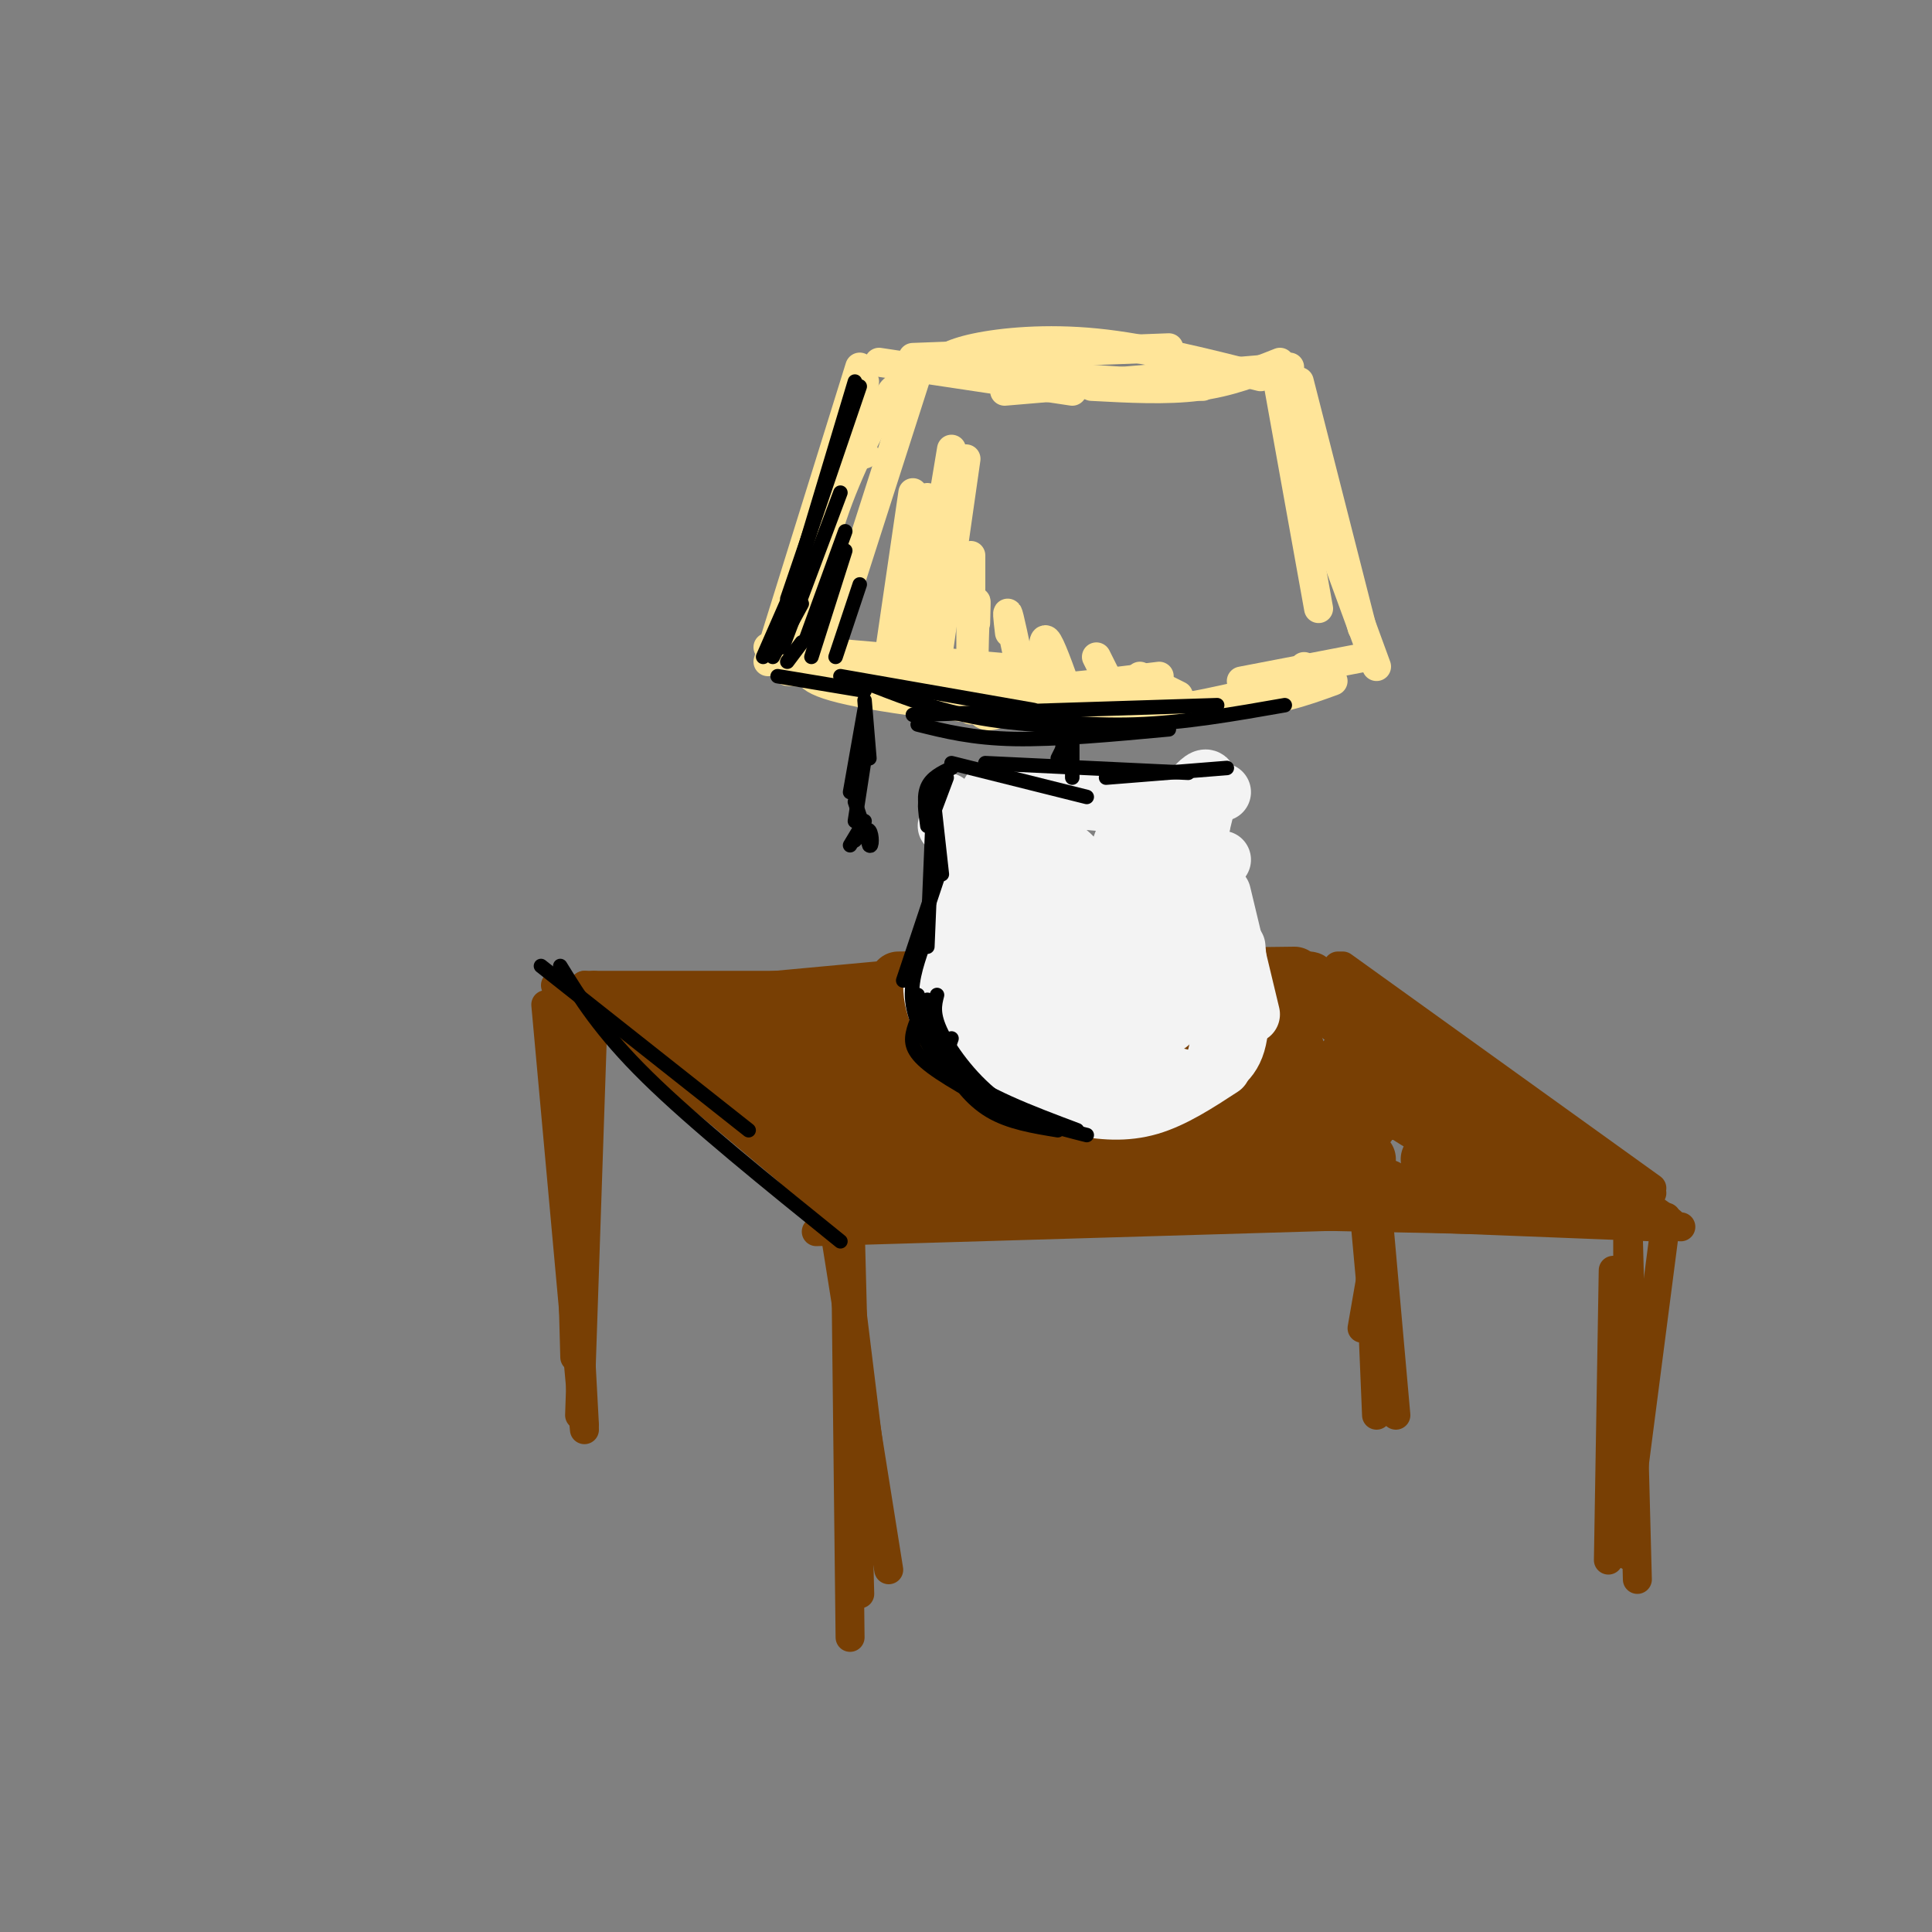 <svg viewBox='0 0 400 400' version='1.1' xmlns='http://www.w3.org/2000/svg' xmlns:xlink='http://www.w3.org/1999/xlink'><rect x="0" y="0" width="400" height="400" fill="#808080" stroke="none"/><g fill='none' stroke='rgb(120,63,4)' stroke-width='6' stroke-linecap='round' stroke-linejoin='round'><path d='M139,206c0.000,0.000 54.000,-5.000 54,-5'/><path d='M125,209c9.500,-1.833 19.000,-3.667 41,-5c22.000,-1.333 56.500,-2.167 91,-3'/><path d='M120,205c0.000,0.000 136.000,-1.000 136,-1'/><path d='M121,204c0.000,0.000 155.000,0.000 155,0'/><path d='M121,204c0.000,0.000 46.000,40.000 46,40'/><path d='M115,204c0.000,0.000 61.000,47.000 61,47'/><path d='M121,207c0.000,0.000 56.000,47.000 56,47'/><path d='M184,253c0.000,0.000 63.000,-7.000 63,-7'/><path d='M169,255c0.000,0.000 135.000,-4.000 135,-4'/><path d='M189,250c0.000,0.000 140.000,3.000 140,3'/><path d='M277,200c0.000,0.000 44.000,46.000 44,46'/><path d='M278,208c0.000,0.000 52.000,43.000 52,43'/><path d='M278,200c0.000,0.000 64.000,46.000 64,46'/><path d='M290,213c0.000,0.000 52.000,34.000 52,34'/><path d='M339,248c0.000,0.000 7.000,5.000 7,5'/><path d='M348,254c0.000,0.000 -48.000,-3.000 -48,-3'/><path d='M342,254c0.000,0.000 -76.000,-3.000 -76,-3'/><path d='M174,252c0.000,0.000 7.000,57.000 7,57'/><path d='M173,256c0.000,0.000 11.000,69.000 11,69'/><path d='M176,253c0.000,0.000 2.000,77.000 2,77'/><path d='M175,252c0.000,0.000 1.000,87.000 1,87'/><path d='M117,207c0.000,0.000 2.000,74.000 2,74'/><path d='M113,208c0.000,0.000 8.000,88.000 8,88'/><path d='M117,221c0.000,0.000 4.000,74.000 4,74'/><path d='M123,204c0.000,0.000 -3.000,89.000 -3,89'/><path d='M345,252c0.000,0.000 -7.000,54.000 -7,54'/><path d='M337,256c0.000,0.000 0.000,66.000 0,66'/><path d='M337,251c0.000,0.000 2.000,76.000 2,76'/><path d='M334,263c0.000,0.000 -1.000,60.000 -1,60'/><path d='M282,246c0.000,0.000 3.000,33.000 3,33'/><path d='M285,248c0.000,0.000 4.000,45.000 4,45'/><path d='M283,245c0.000,0.000 2.000,48.000 2,48'/><path d='M286,252c0.000,0.000 -4.000,23.000 -4,23'/></g>
<g fill='none' stroke='rgb(120,63,4)' stroke-width='12' stroke-linecap='round' stroke-linejoin='round'><path d='M138,212c0.000,0.000 29.000,30.000 29,30'/><path d='M140,209c0.000,0.000 42.000,38.000 42,38'/><path d='M142,209c0.000,0.000 106.000,2.000 106,2'/><path d='M268,202c0.000,0.000 -82.000,1.000 -82,1'/><path d='M205,212c-25.936,2.909 -51.872,5.818 -40,6c11.872,0.182 61.553,-2.364 65,-2c3.447,0.364 -39.341,3.636 -48,3c-8.659,-0.636 16.812,-5.182 23,-7c6.188,-1.818 -6.906,-0.909 -20,0'/><path d='M185,212c-15.032,0.841 -42.614,2.944 -26,3c16.614,0.056 77.422,-1.933 75,2c-2.422,3.933 -68.075,13.790 -64,15c4.075,1.210 77.879,-6.226 106,-9c28.121,-2.774 10.561,-0.887 -7,1'/><path d='M269,224c-21.753,2.911 -72.635,9.687 -91,13c-18.365,3.313 -4.214,3.161 24,1c28.214,-2.161 70.490,-6.332 86,-8c15.510,-1.668 4.255,-0.834 -7,0'/><path d='M201,239c-8.333,0.917 -16.667,1.833 -3,2c13.667,0.167 49.333,-0.417 85,-1'/><path d='M193,242c-5.511,1.289 -11.022,2.578 -7,4c4.022,1.422 17.578,2.978 36,3c18.422,0.022 41.711,-1.489 65,-3'/><path d='M242,249c0.000,0.000 90.000,-3.000 90,-3'/><path d='M296,240c0.000,0.000 28.000,7.000 28,7'/><path d='M278,220c3.634,3.587 7.268,7.174 17,13c9.732,5.826 25.561,13.890 25,11c-0.561,-2.890 -17.511,-16.733 -20,-19c-2.489,-2.267 9.484,7.044 17,13c7.516,5.956 10.576,8.559 4,4c-6.576,-4.559 -22.788,-16.279 -39,-28'/><path d='M282,214c-8.733,-7.067 -11.067,-10.733 -11,-11c0.067,-0.267 2.533,2.867 5,6'/><path d='M282,212c3.222,-1.681 6.443,-3.362 -11,-4c-17.443,-0.638 -55.552,-0.233 -53,0c2.552,0.233 45.764,0.293 39,2c-6.764,1.707 -63.504,5.059 -83,6c-19.496,0.941 -1.748,-0.530 16,-2'/><path d='M190,214c10.751,0.292 29.628,2.021 43,3c13.372,0.979 21.238,1.207 -2,3c-23.238,1.793 -77.579,5.151 -67,6c10.579,0.849 86.079,-0.810 97,-2c10.921,-1.190 -42.737,-1.911 -62,-3c-19.263,-1.089 -4.132,-2.544 11,-4'/><path d='M210,217c17.540,0.081 55.891,2.284 58,0c2.109,-2.284 -32.022,-9.056 -32,-6c0.022,3.056 34.198,15.938 44,20c9.802,4.062 -4.771,-0.697 -10,-2c-5.229,-1.303 -1.115,0.848 3,3'/><path d='M273,232c2.298,1.250 6.542,2.875 3,2c-3.542,-0.875 -14.869,-4.250 -17,-4c-2.131,0.250 4.935,4.125 12,8'/></g>
<g fill='none' stroke='rgb(243,243,243)' stroke-width='12' stroke-linecap='round' stroke-linejoin='round'><path d='M197,189c-2.083,5.583 -4.167,11.167 -3,16c1.167,4.833 5.583,8.917 10,13'/><path d='M198,190c-2.489,4.556 -4.978,9.111 -5,14c-0.022,4.889 2.422,10.111 8,13c5.578,2.889 14.289,3.444 23,4'/><path d='M202,204c-1.500,1.244 -3.000,2.488 -2,6c1.000,3.512 4.500,9.292 9,13c4.500,3.708 10.000,5.345 15,5c5.000,-0.345 9.500,-2.673 14,-5'/><path d='M205,212c-1.196,0.327 -2.393,0.655 -2,2c0.393,1.345 2.375,3.708 5,6c2.625,2.292 5.893,4.512 12,5c6.107,0.488 15.054,-0.756 24,-2'/><path d='M207,217c0.155,2.440 0.310,4.881 3,7c2.690,2.119 7.917,3.917 13,5c5.083,1.083 10.024,1.452 15,0c4.976,-1.452 9.988,-4.726 15,-8'/><path d='M253,178c-1.250,1.583 -2.500,3.167 -2,7c0.500,3.833 2.750,9.917 5,16'/><path d='M253,185c0.000,0.000 6.000,25.000 6,25'/><path d='M256,196c0.667,7.750 1.333,15.500 0,20c-1.333,4.500 -4.667,5.750 -8,7'/><path d='M253,210c-0.200,2.667 -0.400,5.333 -1,8c-0.600,2.667 -1.600,5.333 -8,6c-6.400,0.667 -18.200,-0.667 -30,-2'/><path d='M203,211c-1.644,0.200 -3.289,0.400 -3,3c0.289,2.600 2.511,7.600 6,10c3.489,2.400 8.244,2.200 13,2'/><path d='M205,209c-1.857,2.470 -3.714,4.940 -4,7c-0.286,2.060 1.000,3.708 4,6c3.000,2.292 7.714,5.226 12,6c4.286,0.774 8.143,-0.613 12,-2'/><path d='M202,177c0.000,0.000 0.000,20.000 0,20'/><path d='M199,169c1.833,6.917 3.667,13.833 4,19c0.333,5.167 -0.833,8.583 -2,12'/><path d='M196,171c1.417,1.500 2.833,3.000 3,8c0.167,5.000 -0.917,13.500 -2,22'/><path d='M196,166c3.417,7.750 6.833,15.500 8,22c1.167,6.500 0.083,11.750 -1,17'/><path d='M206,182c2.936,9.208 5.871,18.415 9,23c3.129,4.585 6.451,4.547 9,4c2.549,-0.547 4.326,-1.604 2,-5c-2.326,-3.396 -8.753,-9.132 -12,-11c-3.247,-1.868 -3.313,0.132 -4,2c-0.687,1.868 -1.996,3.603 1,7c2.996,3.397 10.298,8.457 15,10c4.702,1.543 6.804,-0.431 7,-5c0.196,-4.569 -1.516,-11.734 -3,-15c-1.484,-3.266 -2.742,-2.633 -4,-2'/><path d='M226,190c-2.148,-0.395 -5.517,-0.383 -7,2c-1.483,2.383 -1.081,7.135 0,11c1.081,3.865 2.842,6.841 6,9c3.158,2.159 7.715,3.501 11,2c3.285,-1.501 5.298,-5.845 6,-10c0.702,-4.155 0.094,-8.123 -1,-11c-1.094,-2.877 -2.672,-4.665 -5,-5c-2.328,-0.335 -5.405,0.781 -5,5c0.405,4.219 4.294,11.539 7,15c2.706,3.461 4.231,3.062 6,0c1.769,-3.062 3.784,-8.786 3,-14c-0.784,-5.214 -4.367,-9.918 -7,-11c-2.633,-1.082 -4.317,1.459 -6,4'/><path d='M234,187c-1.725,2.089 -3.037,5.313 -2,10c1.037,4.687 4.424,10.839 7,13c2.576,2.161 4.343,0.333 6,-2c1.657,-2.333 3.204,-5.169 2,-9c-1.204,-3.831 -5.160,-8.657 -7,-11c-1.840,-2.343 -1.564,-2.201 -5,0c-3.436,2.201 -10.583,6.463 -12,12c-1.417,5.537 2.897,12.351 6,16c3.103,3.649 4.997,4.133 7,2c2.003,-2.133 4.116,-6.882 5,-10c0.884,-3.118 0.538,-4.605 -2,-7c-2.538,-2.395 -7.269,-5.697 -12,-9'/><path d='M205,164c0.000,0.000 33.000,3.000 33,3'/><path d='M203,167c0.000,0.000 50.000,-3.000 50,-3'/><path d='M244,167c3.627,-4.685 7.254,-9.369 6,-2c-1.254,7.369 -7.388,26.792 -9,30c-1.612,3.208 1.300,-9.800 2,-17c0.700,-7.200 -0.812,-8.592 -3,-9c-2.188,-0.408 -5.054,0.169 -7,4c-1.946,3.831 -2.973,10.915 -4,18'/><path d='M229,191c-2.576,-0.623 -7.015,-11.179 -10,-15c-2.985,-3.821 -4.516,-0.906 -5,2c-0.484,2.906 0.078,5.803 1,8c0.922,2.197 2.206,3.694 5,4c2.794,0.306 7.100,-0.580 7,-4c-0.100,-3.420 -4.607,-9.373 -8,-11c-3.393,-1.627 -5.672,1.072 -7,4c-1.328,2.928 -1.707,6.084 -1,9c0.707,2.916 2.498,5.593 5,7c2.502,1.407 5.715,1.545 7,-1c1.285,-2.545 0.643,-7.772 0,-13'/><path d='M223,181c-1.411,-3.945 -4.938,-7.307 -8,-9c-3.062,-1.693 -5.660,-1.716 -8,3c-2.340,4.716 -4.421,14.171 -4,20c0.421,5.829 3.344,8.031 7,10c3.656,1.969 8.045,3.705 11,4c2.955,0.295 4.478,-0.853 6,-2'/><path d='M219,187c-3.123,1.978 -6.245,3.956 -8,5c-1.755,1.044 -2.141,1.154 -1,5c1.141,3.846 3.809,11.429 7,15c3.191,3.571 6.906,3.132 10,3c3.094,-0.132 5.567,0.045 8,-3c2.433,-3.045 4.826,-9.311 4,-15c-0.826,-5.689 -4.870,-10.801 -7,-9c-2.130,1.801 -2.344,10.514 -1,16c1.344,5.486 4.246,7.746 7,8c2.754,0.254 5.358,-1.499 6,-3c0.642,-1.501 -0.679,-2.751 -2,-4'/><path d='M242,205c-0.333,0.500 -0.167,3.750 0,7'/><path d='M249,168c0.000,0.000 -3.000,27.000 -3,27'/><path d='M246,175c0.000,0.000 -5.000,24.000 -5,24'/></g>
<g fill='none' stroke='rgb(255,229,153)' stroke-width='6' stroke-linecap='round' stroke-linejoin='round'><path d='M179,79c0.000,0.000 -13.000,48.000 -13,48'/><path d='M178,76c0.000,0.000 -19.000,61.000 -19,61'/><path d='M159,134c0.000,0.000 58.000,5.000 58,5'/><path d='M166,136c0.000,0.000 74.000,8.000 74,8'/><path d='M168,137c-1.089,1.889 -2.178,3.778 8,6c10.178,2.222 31.622,4.778 47,5c15.378,0.222 24.689,-1.889 34,-4'/><path d='M212,144c15.167,1.250 30.333,2.500 41,2c10.667,-0.500 16.833,-2.750 23,-5'/><path d='M264,76c0.000,0.000 9.000,50.000 9,50'/><path d='M269,79c0.000,0.000 13.000,51.000 13,51'/><path d='M270,97c0.000,0.000 15.000,41.000 15,41'/><path d='M283,136c0.000,0.000 -26.000,5.000 -26,5'/><path d='M270,138c-1.083,1.917 -2.167,3.833 -5,5c-2.833,1.167 -7.417,1.583 -12,2'/><path d='M182,75c0.000,0.000 40.000,6.000 40,6'/><path d='M187,76c0.000,0.000 62.000,4.000 62,4'/><path d='M226,80c7.750,0.417 15.500,0.833 22,0c6.500,-0.833 11.750,-2.917 17,-5'/><path d='M267,76c0.000,0.000 -59.000,5.000 -59,5'/><path d='M189,74c0.000,0.000 53.000,-2.000 53,-2'/><path d='M193,76c1.778,-1.422 3.556,-2.844 9,-4c5.444,-1.156 14.556,-2.044 25,-1c10.444,1.044 22.222,4.022 34,7'/><path d='M190,77c0.000,0.000 -17.000,53.000 -17,53'/><path d='M184,85c1.067,-3.156 2.133,-6.311 0,-3c-2.133,3.311 -7.467,13.089 -11,23c-3.533,9.911 -5.267,19.956 -7,30'/><path d='M179,94c-1.583,0.500 -3.167,1.000 -6,8c-2.833,7.000 -6.917,20.500 -11,34'/><path d='M163,139c0.000,0.000 28.000,2.000 28,2'/><path d='M163,136c5.417,3.417 10.833,6.833 19,8c8.167,1.167 19.083,0.083 30,-1'/><path d='M189,139c4.250,1.917 8.500,3.833 17,4c8.500,0.167 21.250,-1.417 34,-3'/><path d='M197,93c0.000,0.000 -8.000,48.000 -8,48'/><path d='M200,95c0.000,0.000 -7.000,49.000 -7,49'/><path d='M189,102c0.000,0.000 -6.000,41.000 -6,41'/><path d='M192,103c0.000,0.000 -4.000,40.000 -4,40'/><path d='M201,115c0.000,0.000 0.000,32.000 0,32'/><path d='M202,129c0.089,-3.178 0.178,-6.356 0,-3c-0.178,3.356 -0.622,13.244 0,18c0.622,4.756 2.311,4.378 4,4'/><path d='M209,131c-0.333,-2.833 -0.667,-5.667 0,-3c0.667,2.667 2.333,10.833 4,19'/><path d='M216,136c0.000,-2.333 0.000,-4.667 1,-3c1.000,1.667 3.000,7.333 5,13'/><path d='M227,136c0.000,0.000 4.000,8.000 4,8'/><path d='M236,140c0.000,0.000 8.000,4.000 8,4'/></g>
<g fill='none' stroke='rgb(0,0,0)' stroke-width='3' stroke-linecap='round' stroke-linejoin='round'><path d='M220,153c0.000,0.000 0.000,3.000 0,3'/><path d='M222,153c0.000,0.000 0.000,8.000 0,8'/><path d='M221,153c0.000,0.000 0.000,4.000 0,4'/><path d='M221,153c0.000,0.000 -2.000,4.000 -2,4'/><path d='M197,158c0.000,0.000 28.000,7.000 28,7'/><path d='M204,158c0.000,0.000 42.000,2.000 42,2'/><path d='M229,161c0.000,0.000 25.000,-2.000 25,-2'/><path d='M196,161c0.000,0.000 -3.000,8.000 -3,8'/><path d='M197,159c-2.083,1.000 -4.167,2.000 -5,4c-0.833,2.000 -0.417,5.000 0,8'/><path d='M193,163c0.000,0.000 2.000,18.000 2,18'/><path d='M193,172c0.000,0.000 -1.000,24.000 -1,24'/><path d='M194,182c0.000,0.000 -7.000,21.000 -7,21'/><path d='M191,196c-1.333,3.917 -2.667,7.833 -2,12c0.667,4.167 3.333,8.583 6,13'/><path d='M192,207c-1.289,2.422 -2.578,4.844 -3,7c-0.422,2.156 0.022,4.044 4,7c3.978,2.956 11.489,6.978 19,11'/><path d='M197,215c-0.578,1.622 -1.156,3.244 0,6c1.156,2.756 4.044,6.644 8,9c3.956,2.356 8.978,3.178 14,4'/><path d='M190,206c1.250,5.667 2.500,11.333 8,16c5.500,4.667 15.250,8.333 25,12'/><path d='M194,206c-0.511,1.978 -1.022,3.956 1,8c2.022,4.044 6.578,10.156 12,14c5.422,3.844 11.711,5.422 18,7'/><path d='M178,80c0.000,0.000 -15.000,44.000 -15,44'/><path d='M177,79c0.000,0.000 -15.000,50.000 -15,50'/><path d='M174,102c0.000,0.000 -12.000,32.000 -12,32'/><path d='M175,110c0.000,0.000 -8.000,22.000 -8,22'/><path d='M175,114c0.000,0.000 -7.000,22.000 -7,22'/><path d='M178,121c0.000,0.000 -5.000,15.000 -5,15'/><path d='M165,120c0.000,0.000 -7.000,16.000 -7,16'/><path d='M166,125c0.000,0.000 -6.000,11.000 -6,11'/><path d='M166,133c0.000,0.000 -3.000,4.000 -3,4'/><path d='M161,140c0.000,0.000 18.000,3.000 18,3'/><path d='M174,140c0.000,0.000 40.000,7.000 40,7'/><path d='M190,150c5.667,1.417 11.333,2.833 20,3c8.667,0.167 20.333,-0.917 32,-2'/><path d='M205,148c9.917,1.167 19.833,2.333 30,2c10.167,-0.333 20.583,-2.167 31,-4'/><path d='M181,142c7.083,2.750 14.167,5.500 24,7c9.833,1.500 22.417,1.750 35,2'/><path d='M189,148c0.000,0.000 63.000,-2.000 63,-2'/><path d='M179,145c0.000,0.000 1.000,12.000 1,12'/><path d='M179,147c0.000,0.000 -3.000,17.000 -3,17'/><path d='M179,157c0.000,0.000 -2.000,13.000 -2,13'/><path d='M177,166c0.000,0.000 3.000,9.000 3,9'/><path d='M180,175c0.600,0.644 0.600,-2.244 0,-3c-0.600,-0.756 -1.800,0.622 -3,2'/><path d='M179,170c0.000,0.000 -3.000,5.000 -3,5'/><path d='M112,200c0.000,0.000 43.000,34.000 43,34'/><path d='M116,200c4.167,6.750 8.333,13.500 18,23c9.667,9.500 24.833,21.750 40,34'/></g>
</svg>